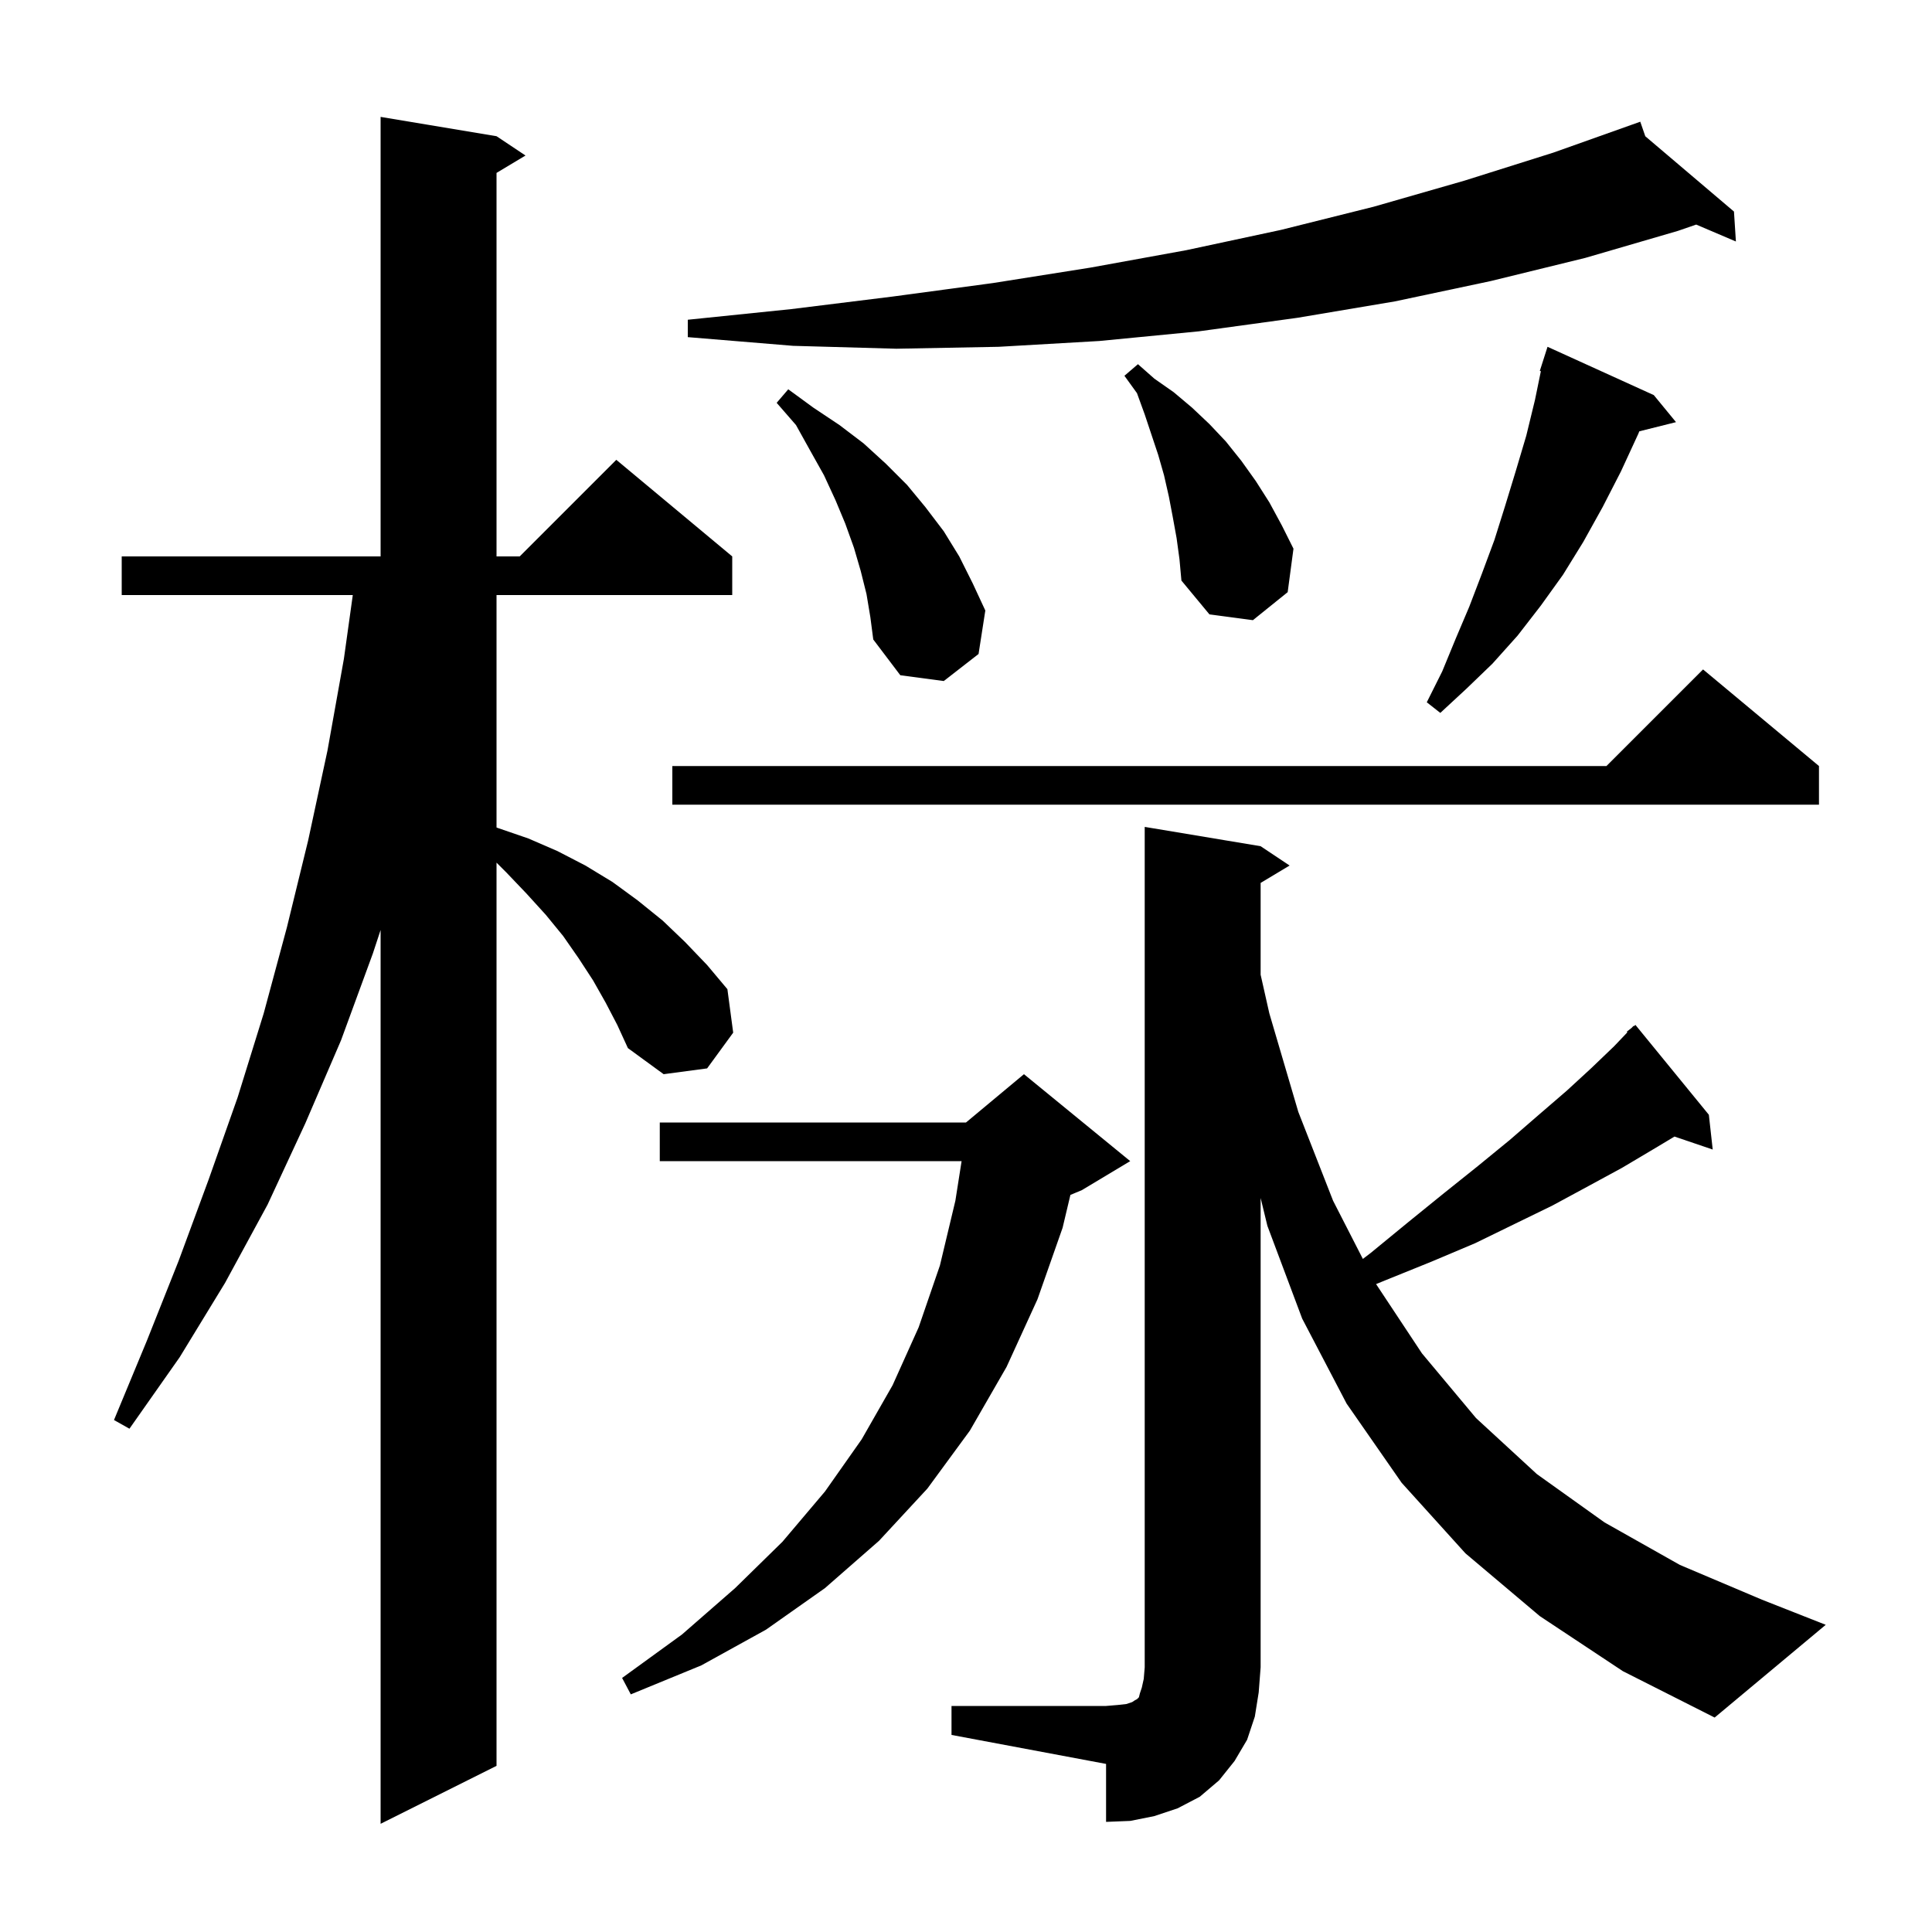 <svg xmlns="http://www.w3.org/2000/svg" xmlns:xlink="http://www.w3.org/1999/xlink" version="1.1" baseProfile="full" viewBox="0 0 200 200" width="200" height="200"><g fill="currentColor"><path d="M 62.7 103.8 L 61.4 101.5 L 59.9 99.2 L 58.3 96.9 L 56.5 94.7 L 54.5 92.5 L 52.4 90.3 L 51.4 89.3 L 51.4 182.8 L 39.4 188.8 L 39.4 96.273 L 38.6 98.7 L 35.3 107.7 L 31.6 116.3 L 27.7 124.7 L 23.3 132.8 L 18.6 140.5 L 13.4 147.9 L 11.8 147.0 L 15.2 138.8 L 18.5 130.5 L 21.6 122.1 L 24.6 113.6 L 27.3 104.9 L 29.7 96.0 L 31.9 87.0 L 33.9 77.7 L 35.6 68.2 L 36.521 61.6 L 12.6 61.6 L 12.6 57.6 L 39.4 57.6 L 39.4 12.1 L 51.4 14.1 L 54.4 16.1 L 51.4 17.9 L 51.4 57.6 L 53.8 57.6 L 63.8 47.6 L 75.8 57.6 L 75.8 61.6 L 51.4 61.6 L 51.4 85.661 L 51.5 85.7 L 54.7 86.8 L 57.7 88.1 L 60.6 89.6 L 63.4 91.3 L 66.0 93.2 L 68.6 95.3 L 70.9 97.5 L 73.2 99.9 L 75.3 102.4 L 75.9 106.9 L 73.2 110.6 L 68.7 111.2 L 65.0 108.5 L 63.9 106.1 Z M 98.5 176.6 L 114.5 176.6 L 115.7 176.5 L 116.6 176.4 L 117.2 176.2 L 117.5 176.0 L 117.7 175.9 L 117.9 175.7 L 118.0 175.3 L 118.2 174.7 L 118.4 173.8 L 118.5 172.6 L 118.5 85.6 L 130.5 87.6 L 133.5 89.6 L 130.5 91.4 L 130.5 100.904 L 131.4 104.9 L 134.4 115.1 L 138.0 124.3 L 141.083 130.323 L 141.9 129.7 L 145.8 126.5 L 149.5 123.5 L 153.0 120.7 L 156.3 118.0 L 159.3 115.4 L 162.2 112.9 L 164.7 110.6 L 167.1 108.3 L 168.465 106.866 L 168.4 106.8 L 168.896 106.414 L 169.1 106.2 L 169.128 106.233 L 169.3 106.1 L 176.9 115.4 L 177.3 119.0 L 173.34 117.656 L 171.1 119.0 L 167.9 120.9 L 164.4 122.8 L 160.7 124.8 L 156.8 126.7 L 152.7 128.7 L 148.2 130.6 L 143.5 132.5 L 142.451 132.928 L 147.2 140.1 L 152.8 146.8 L 159.1 152.6 L 166.1 157.6 L 173.9 162.0 L 182.4 165.6 L 189.0 168.2 L 177.5 177.8 L 168.0 173.0 L 159.4 167.3 L 151.7 160.8 L 145.1 153.5 L 139.4 145.3 L 134.8 136.5 L 131.2 126.9 L 130.5 124.016 L 130.5 172.6 L 130.3 175.2 L 129.9 177.7 L 129.1 180.1 L 127.8 182.3 L 126.2 184.3 L 124.2 186.0 L 121.9 187.2 L 119.5 188.0 L 117.0 188.5 L 114.5 188.6 L 114.5 182.6 L 98.5 179.6 Z M 117.0 120.2 L 112.0 123.2 L 110.808 123.697 L 110.0 127.1 L 107.4 134.5 L 104.2 141.5 L 100.4 148.1 L 96.0 154.1 L 91.0 159.5 L 85.4 164.4 L 79.3 168.7 L 72.6 172.4 L 65.3 175.4 L 64.4 173.7 L 70.6 169.2 L 76.1 164.4 L 81.0 159.6 L 85.4 154.4 L 89.2 149.0 L 92.4 143.4 L 95.1 137.4 L 97.3 131.0 L 98.9 124.3 L 99.544 120.2 L 68.3 120.2 L 68.3 116.2 L 100.0 116.2 L 106.0 111.2 Z M 188.3 79.3 L 188.3 83.3 L 69.6 83.3 L 69.6 79.3 L 166.3 79.3 L 176.3 69.3 Z M 171.2 40.9 L 173.5 43.7 L 169.7 44.65 L 169.6 44.9 L 167.8 48.8 L 165.9 52.5 L 163.9 56.1 L 161.8 59.5 L 159.5 62.7 L 157.1 65.8 L 154.5 68.7 L 151.8 71.3 L 149.1 73.8 L 147.7 72.7 L 149.3 69.5 L 150.7 66.1 L 152.1 62.8 L 153.4 59.4 L 154.7 55.9 L 155.8 52.4 L 156.9 48.8 L 158.0 45.1 L 158.9 41.4 L 159.511 38.423 L 159.4 38.4 L 160.2 35.9 Z M 89.7 61.5 L 89.1 59.1 L 88.4 56.7 L 87.5 54.2 L 86.5 51.8 L 85.3 49.2 L 83.9 46.7 L 82.4 44.0 L 80.4 41.7 L 81.6 40.3 L 84.2 42.2 L 86.9 44.0 L 89.4 45.9 L 91.7 48.0 L 93.9 50.2 L 95.8 52.5 L 97.7 55.0 L 99.3 57.6 L 100.7 60.4 L 102.0 63.2 L 101.3 67.7 L 97.7 70.5 L 93.2 69.9 L 90.4 66.2 L 90.1 63.9 Z M 121.8 55.7 L 121.4 53.5 L 121.0 51.4 L 120.5 49.2 L 119.9 47.1 L 118.5 42.9 L 117.7 40.7 L 116.4 38.9 L 117.8 37.7 L 119.5 39.2 L 121.5 40.6 L 123.4 42.2 L 125.2 43.9 L 126.9 45.7 L 128.5 47.7 L 130.0 49.8 L 131.4 52.0 L 132.7 54.4 L 133.9 56.8 L 133.3 61.3 L 129.7 64.2 L 125.2 63.6 L 122.3 60.1 L 122.1 57.9 Z M 170.32 14.105 L 179.5 21.9 L 179.7 25.0 L 175.591 23.248 L 173.7 23.9 L 164.1 26.7 L 154.3 29.1 L 144.4 31.2 L 134.3 32.9 L 124.1 34.3 L 113.8 35.3 L 103.4 35.9 L 92.8 36.1 L 82.1 35.8 L 71.2 34.9 L 71.2 33.1 L 81.9 32.0 L 92.4 30.7 L 102.8 29.3 L 112.9 27.7 L 122.8 25.9 L 132.6 23.8 L 142.2 21.4 L 151.6 18.7 L 160.8 15.8 L 168.908 12.917 L 168.9 12.9 L 168.917 12.914 L 169.8 12.6 Z "/></g></svg>